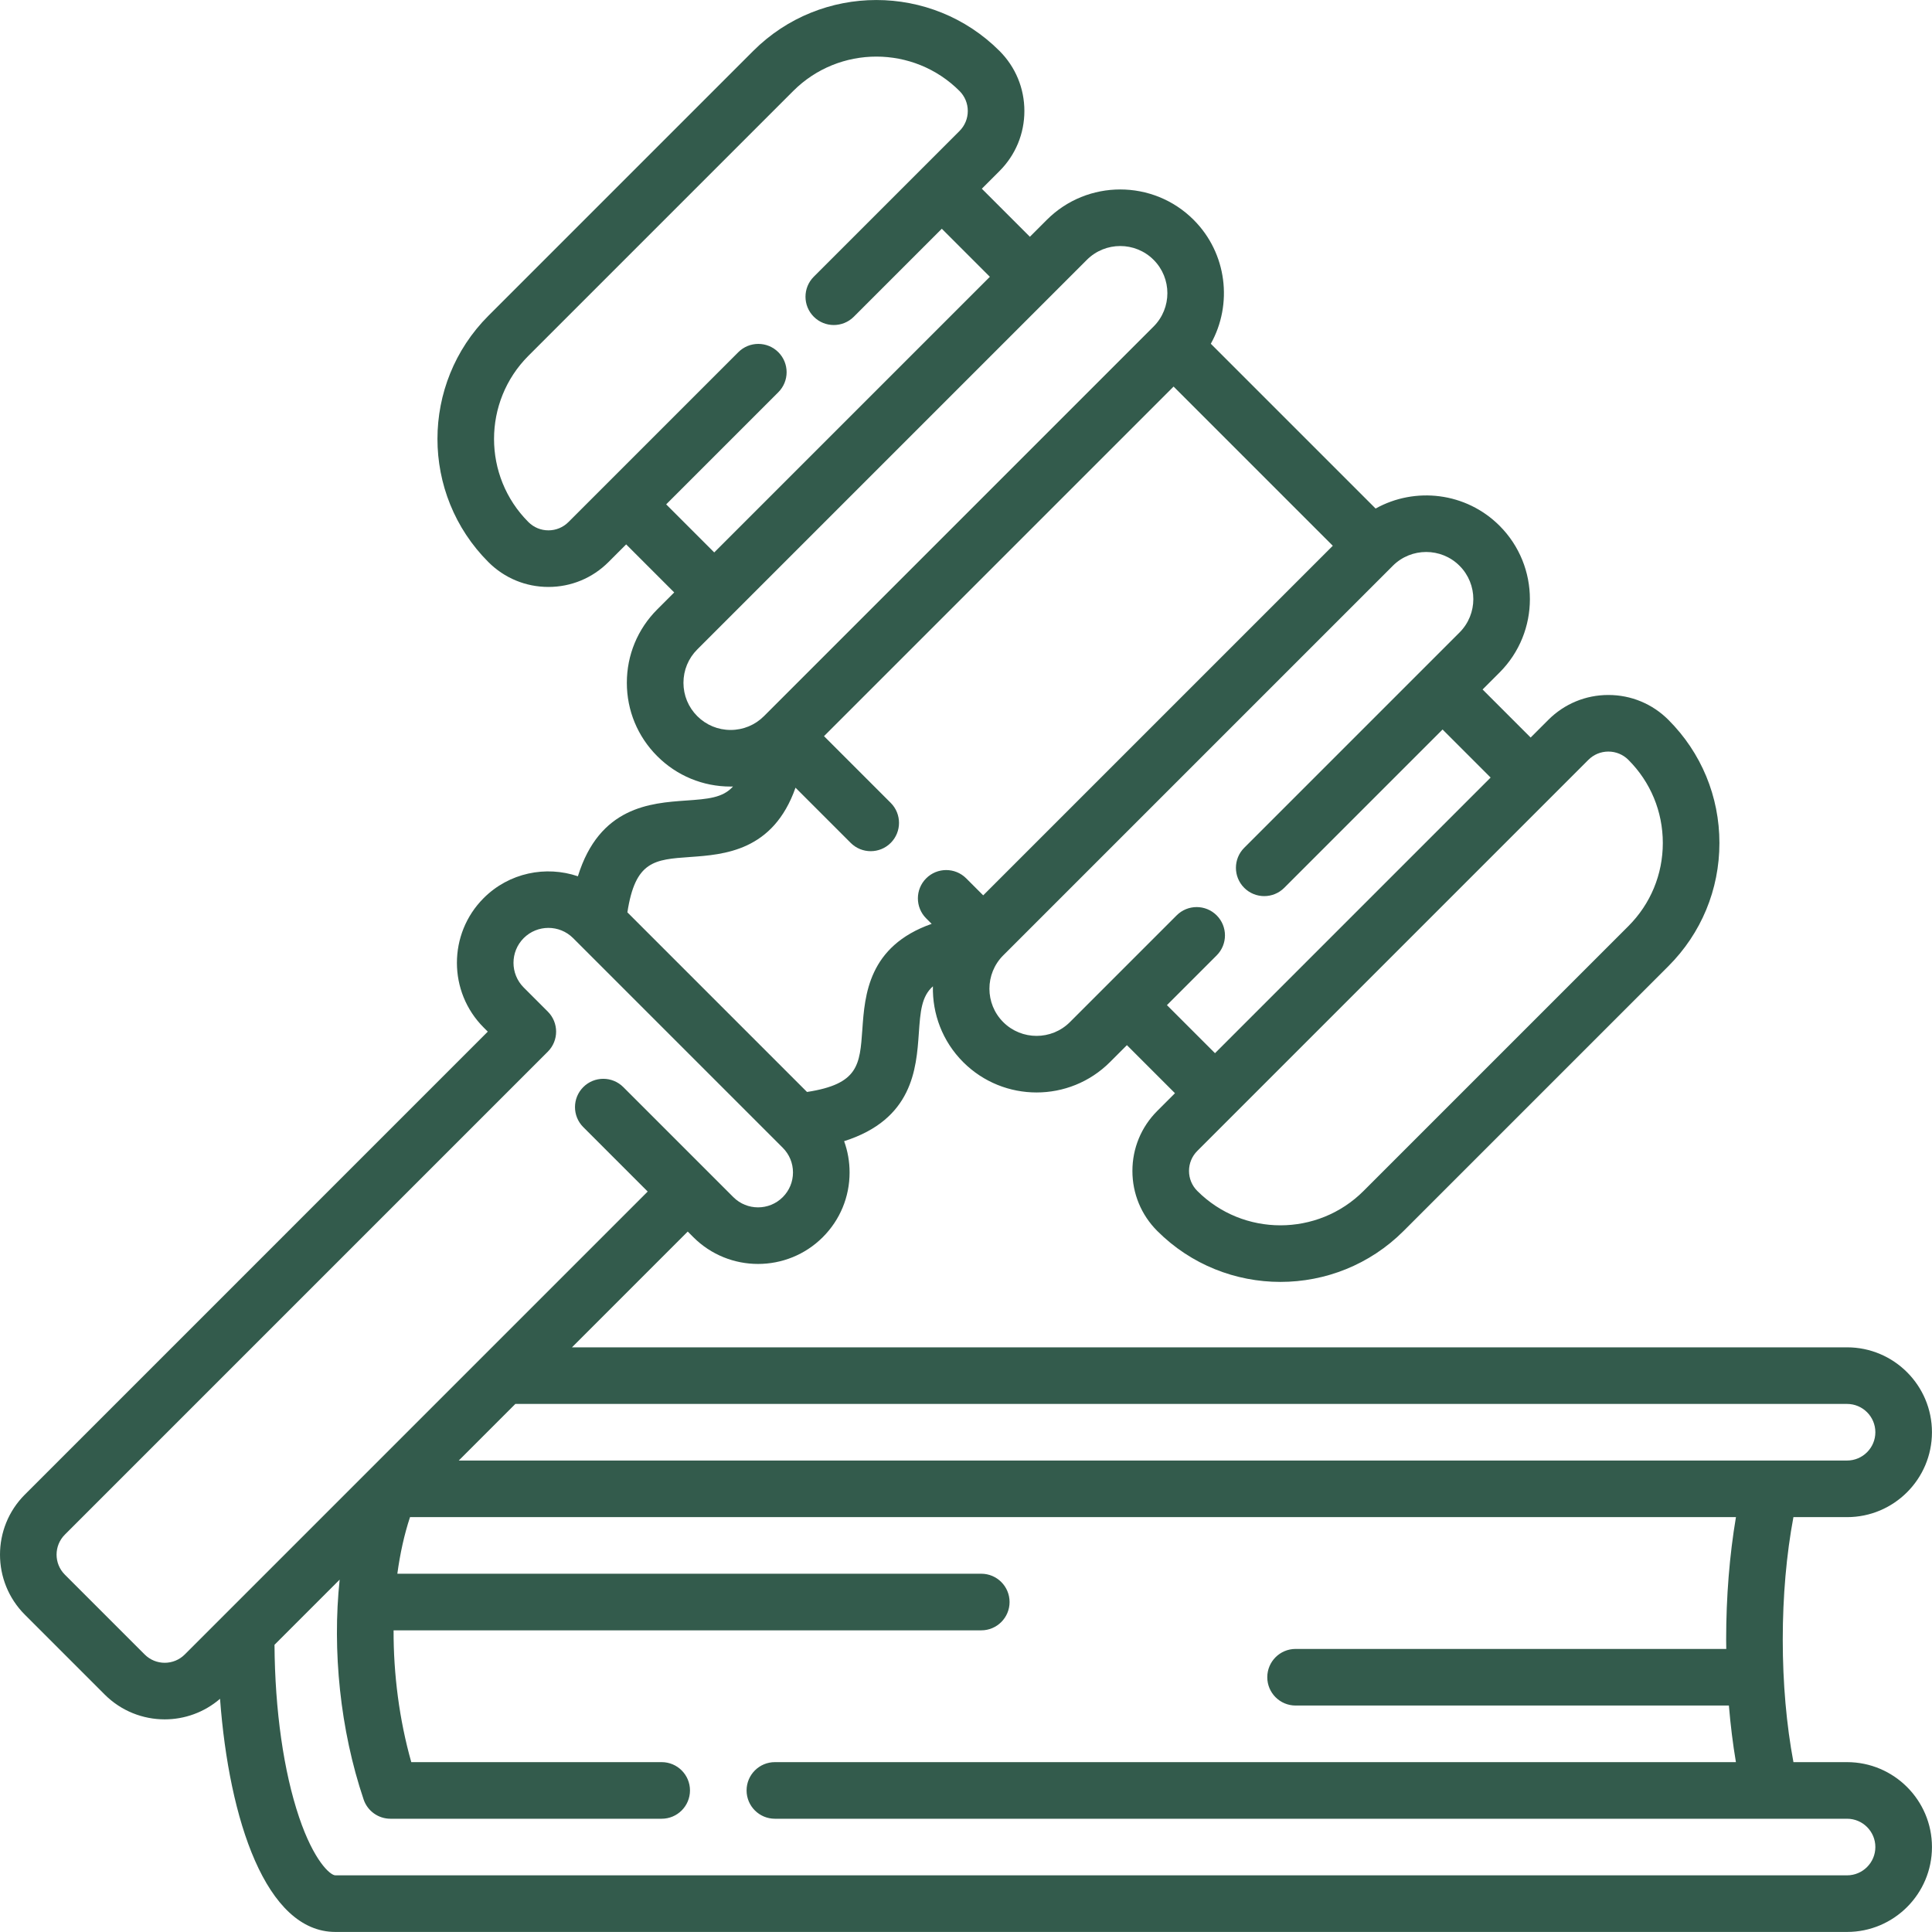 <svg version="1.1" xmlns="http://www.w3.org/2000/svg" xmlns:xlink="http://www.w3.org/1999/xlink" width="511.989px" height="511.989px" viewBox="0,0,256,256"><g fill="#335b4c" fill-rule="nonzero" stroke="none" stroke-width="1" stroke-linecap="butt" stroke-linejoin="miter" stroke-miterlimit="10" stroke-dasharray="" stroke-dashoffset="0" font-family="none" font-weight="none" font-size="none" text-anchor="none" style="mix-blend-mode: normal"><g transform="translate(-0,-0) scale(0.5,0.5)"><g><path d="M489.489,466.984h-14.208c-1.851,-9.865 -2.833,-20.95 -2.833,-32.464c0,-11.492 0.978,-22.596 2.828,-32.464h14.213c12.407,0 22.5,-10.093 22.5,-22.5c0,-12.407 -10.093,-22.5 -22.5,-22.5h-337.913l30.678,-30.678l1.487,1.487c9.458,9.458 24.847,9.458 34.304,0c4.582,-4.582 7.104,-10.673 7.104,-17.152c0,-2.873 -0.498,-5.669 -1.45,-8.291c18.188,-5.767 19.136,-19.187 19.795,-28.557c0.407,-5.789 0.693,-9.771 3.736,-12.48c-0.168,7.255 2.502,14.564 8.026,20.088c5.361,5.361 12.403,8.042 19.445,8.042c7.042,0 14.084,-2.681 19.445,-8.042l4.497,-4.497l12.736,12.736l-4.689,4.689c-4.25,4.25 -6.59,9.9 -6.59,15.91c0,6.01 2.34,11.66 6.59,15.91c8.998,8.998 20.817,13.497 32.637,13.497c11.82,0 23.639,-4.499 32.637,-13.497l70.181,-70.181c8.718,-8.718 13.519,-20.309 13.519,-32.637c0,-12.329 -4.801,-23.919 -13.519,-32.637c-4.25,-4.25 -9.9,-6.59 -15.91,-6.59c-6.01,0 -11.661,2.341 -15.91,6.59l-4.688,4.688l-12.736,-12.736l4.497,-4.497c10.723,-10.722 10.723,-28.169 0,-38.892c-8.884,-8.882 -22.38,-10.398 -32.846,-4.562l-43.672,-43.671c5.837,-10.467 4.322,-23.963 -4.562,-32.847c-10.722,-10.723 -28.169,-10.723 -38.891,0l-4.497,4.497l-12.736,-12.736l4.688,-4.688c4.25,-4.25 6.59,-9.9 6.59,-15.91c0,-6.01 -2.34,-11.66 -6.59,-15.91c-17.996,-17.996 -47.278,-17.996 -65.273,0l-70.181,70.181c-17.996,17.996 -17.996,47.278 0,65.273c4.25,4.25 9.9,6.59 15.91,6.59c6.01,0 11.661,-2.34 15.91,-6.59l4.688,-4.688l12.735,12.736l-4.497,4.497c-5.194,5.194 -8.055,12.1 -8.055,19.445c0,7.346 2.86,14.251 8.055,19.445c5.194,5.194 12.1,8.055 19.445,8.055c0.211,0 0.421,-0.011 0.632,-0.015c-2.709,3.031 -6.688,3.316 -12.469,3.723c-9.416,0.662 -22.917,1.624 -28.637,20.067c-8.473,-2.871 -18.223,-0.962 -24.966,5.781c-9.457,9.458 -9.457,24.846 0,34.304l1.089,1.089l-122.688,122.691c-8.773,8.773 -8.773,23.047 0,31.82l21.164,21.164c4.386,4.386 10.148,6.58 15.91,6.58c5.233,0 10.455,-1.83 14.658,-5.449c2.374,32.061 12.16,61.784 30.571,61.784h400.607c12.407,0 22.5,-10.093 22.5,-22.5c0,-12.407 -10.094,-22.501 -22.501,-22.501zM489.489,372.056c4.136,0 7.5,3.364 7.5,7.5c0,4.136 -3.364,7.5 -7.5,7.5l-367.912,-0.001l14.999,-14.999zM420.933,201.371c1.416,-1.417 3.299,-2.197 5.303,-2.197c2.003,0 3.887,0.78 5.303,2.197c5.885,5.885 9.125,13.708 9.125,22.03c0,8.322 -3.241,16.146 -9.125,22.03l-70.181,70.181c-12.147,12.147 -31.913,12.148 -44.061,0c-1.417,-1.417 -2.197,-3.3 -2.197,-5.303c0,-2.003 0.78,-3.887 2.197,-5.304zM386.792,149.936c4.874,4.874 4.874,12.804 0,17.678l-57.062,57.062c-2.929,2.929 -2.929,7.678 0,10.606c2.929,2.929 7.678,2.929 10.606,0l41.959,-41.959l12.736,12.736l-73.045,73.045l-12.736,-12.736l13.181,-13.181c2.929,-2.929 2.929,-7.678 0,-10.606c-2.929,-2.929 -7.678,-2.929 -10.606,0l-28.284,28.284c-4.874,4.874 -12.804,4.874 -17.678,0c-4.874,-4.874 -4.874,-12.804 0,-17.678l103.251,-103.251c4.874,-4.874 12.805,-4.873 17.678,0zM176.544,133.662l29.722,-29.722c2.929,-2.929 2.929,-7.678 0,-10.606c-2.929,-2.929 -7.678,-2.929 -10.606,0l-45.017,45.017c-1.417,1.417 -3.3,2.197 -5.304,2.197c-2.003,0 -3.887,-0.78 -5.303,-2.197c-12.147,-12.147 -12.147,-31.913 0,-44.061l70.181,-70.181c12.147,-12.147 31.913,-12.148 44.061,0c1.417,1.417 2.197,3.3 2.197,5.303c0,2.003 -0.78,3.887 -2.197,5.304l-38.616,38.616c-2.929,2.929 -2.929,7.678 0,10.606c2.929,2.929 7.678,2.929 10.606,0l23.321,-23.321l12.736,12.736l-73.045,73.045zM184.783,189.785c-2.361,-2.361 -3.661,-5.5 -3.661,-8.839c0,-3.339 1.3,-6.478 3.661,-8.839l103.251,-103.251c2.437,-2.437 5.638,-3.655 8.839,-3.655c3.201,0 6.402,1.218 8.839,3.655c4.874,4.874 4.874,12.804 0,17.678l-103.251,103.251c-2.361,2.361 -5.5,3.661 -8.839,3.661c-3.339,0 -6.478,-1.3 -8.839,-3.661zM182.837,227.117c9.075,-0.639 22.067,-1.554 27.98,-18.369l14.628,14.628c1.464,1.464 3.384,2.197 5.303,2.197c1.919,0 3.839,-0.732 5.303,-2.197c2.929,-2.929 2.929,-7.678 0,-10.606l-17.682,-17.682l92.645,-92.645l42.189,42.189l-92.645,92.645l-4.506,-4.506c-2.929,-2.929 -7.678,-2.929 -10.606,0c-2.929,2.929 -2.929,7.678 0,10.606l1.453,1.453c-16.816,5.913 -17.731,18.905 -18.369,27.98c-0.662,9.411 -1.019,14.478 -14.664,16.571l-47.602,-47.602c2.095,-13.643 7.161,-14 16.573,-14.662zM38.35,438.462l-21.164,-21.164c-2.924,-2.924 -2.924,-7.683 0,-10.607l127.994,-127.994c2.929,-2.929 2.929,-7.678 0,-10.606l-6.392,-6.392c-3.609,-3.609 -3.609,-9.482 0,-13.091c1.805,-1.805 4.175,-2.707 6.546,-2.707c2.37,0 4.741,0.902 6.545,2.707l55.559,55.559c1.749,1.749 2.711,4.073 2.711,6.545c0,2.473 -0.962,4.797 -2.711,6.545c-3.609,3.609 -9.481,3.609 -13.091,0l-29.165,-29.165c-2.929,-2.929 -7.678,-2.929 -10.606,0c-2.929,2.929 -2.929,7.678 0,10.606l17.071,17.072l-122.691,122.692c-2.925,2.924 -7.681,2.924 -10.606,0zM489.489,496.984h-400.607c-1.382,0 -5.723,-3.876 -9.616,-15.394c-4.104,-12.143 -6.405,-28.33 -6.52,-45.705l17.269,-17.268c-1.988,18.737 0.112,39.792 6.35,58.266c1.029,3.048 3.889,5.101 7.106,5.101h71.882c4.142,0 7.5,-3.358 7.5,-7.5c0,-4.142 -3.358,-7.5 -7.5,-7.5h-66.358c-3.173,-11.19 -4.728,-23.33 -4.689,-34.929h155.742c4.142,0 7.5,-3.358 7.5,-7.5c0,-4.142 -3.358,-7.5 -7.5,-7.5h-154.747c0.727,-5.357 1.843,-10.42 3.359,-15l351.385,0.001c-1.699,10.061 -2.596,21.113 -2.596,32.464c0,0.826 0.022,1.642 0.032,2.464h-114.138c-4.142,0 -7.5,3.358 -7.5,7.5c0,4.142 3.358,7.5 7.5,7.5h114.832c0.432,5.177 1.052,10.203 1.862,15h-254.684c-4.142,0 -7.5,3.358 -7.5,7.5c0,4.142 3.358,7.5 7.5,7.5h284.137c4.136,0 7.5,3.364 7.5,7.5c-0.001,4.135 -3.365,7.5 -7.501,7.5z"></path></g></g></g></svg>
